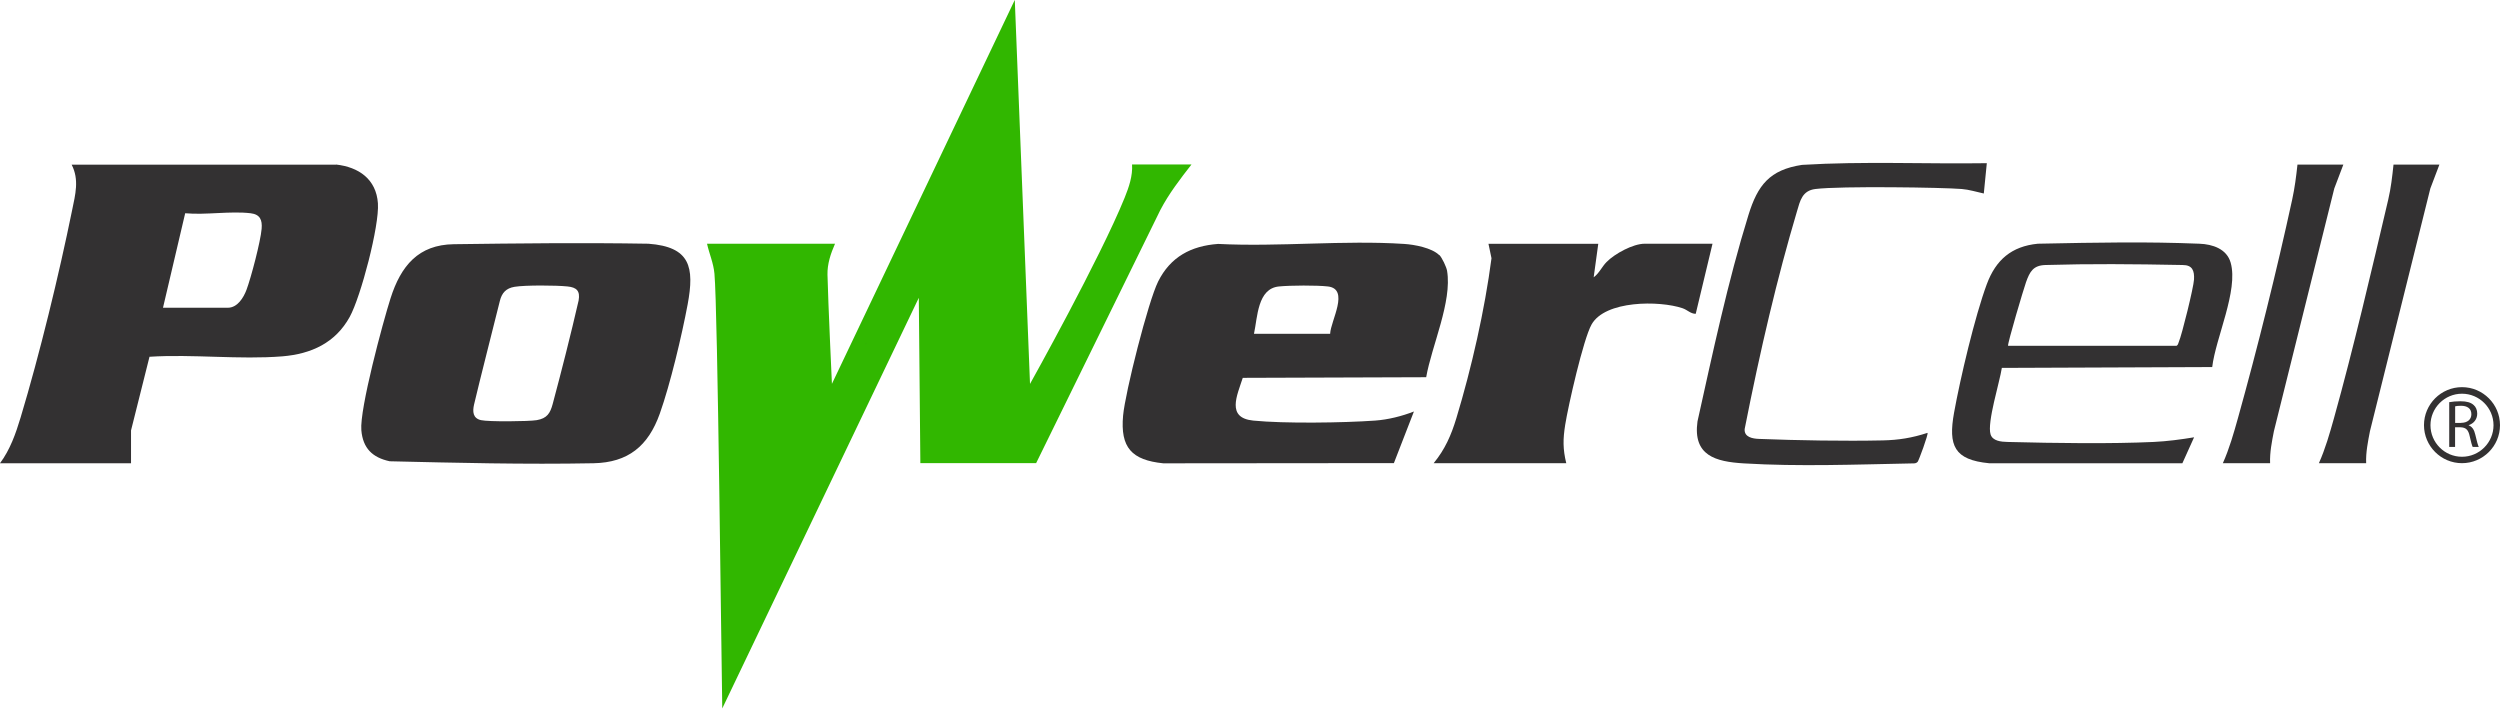 <svg width="244" height="70" viewBox="0 0 244 70" fill="none" xmlns="http://www.w3.org/2000/svg">
<g clip-path="url(#clip0_265_950)">
<path d="M110.489 16.057C110.564 17.152 110.179 18.274 109.773 19.279C107.378 25.205 100.529 37.47 100.529 37.47L99.043 -0.007L81.196 37.463C81.196 37.463 80.824 29.493 80.762 26.801C80.741 25.762 81.072 24.757 81.499 23.787H69.006C69.227 24.785 69.633 25.659 69.729 26.705C70.052 30.112 70.403 64.457 70.493 69.144L89.675 29.066L89.827 45.199H101.128L113.242 20.511C114.081 18.9 115.183 17.475 116.291 16.051H110.489V16.057Z" fill="#31B700"/>
<path d="M32.789 16.058C35.019 16.305 36.719 17.489 36.885 19.843C37.036 22.039 35.219 28.949 34.132 30.931C32.734 33.464 30.387 34.544 27.565 34.779C23.374 35.116 18.824 34.551 14.591 34.82L12.788 42.012V45.213H0C0.991 43.884 1.535 42.322 2.01 40.753C3.868 34.579 5.754 26.829 7.041 20.504C7.351 18.989 7.75 17.544 6.993 16.071H32.796L32.789 16.058ZM15.913 30.036H22.231C23.174 30.036 23.766 29.059 24.055 28.295C24.503 27.104 25.432 23.567 25.535 22.334C25.611 21.467 25.384 20.924 24.461 20.813C22.486 20.579 20.098 20.999 18.074 20.813L15.906 30.043L15.913 30.036Z" fill="#333132"/>
<path d="M44.284 23.835C50.492 23.752 56.893 23.677 63.28 23.787C67.368 24.09 67.795 26.051 67.114 29.713C66.549 32.734 65.414 37.511 64.395 40.374C63.266 43.54 61.305 45.144 57.932 45.213C51.235 45.343 44.469 45.171 38.034 45.02C36.341 44.655 35.419 43.747 35.267 41.992C35.088 39.927 37.367 31.461 38.117 29.114C39.129 25.934 40.842 23.883 44.291 23.835H44.284ZM50.224 27.992C49.384 28.13 48.978 28.591 48.785 29.375C48.289 31.385 46.741 37.442 46.266 39.493C46.114 40.161 46.142 40.828 46.947 41.007C47.684 41.173 51.579 41.138 52.385 41.007C53.396 40.835 53.699 40.326 53.94 39.438C54.787 36.279 55.716 32.631 56.473 29.327C56.638 28.391 56.28 28.047 55.392 27.958C54.291 27.841 51.27 27.82 50.224 27.992Z" fill="#333132"/>
<path d="M140.477 24.881C140.738 25.143 141.172 26.058 141.234 26.43C141.743 29.444 139.72 33.787 139.196 36.816L121.294 36.878C120.73 38.619 119.677 40.78 122.313 41.049C125.362 41.352 131.095 41.269 134.206 41.049C135.473 40.959 136.822 40.622 137.999 40.161L136.044 45.199L113.538 45.22C110.447 44.903 109.332 43.685 109.614 40.56C109.821 38.296 112.058 29.431 113.035 27.476C114.233 25.074 116.243 24 118.885 23.807C124.832 24.11 131.137 23.422 137.042 23.807C138.04 23.869 139.754 24.186 140.477 24.909V24.881ZM129.822 32.569C129.877 31.303 131.749 28.206 129.602 27.958C128.514 27.834 125.94 27.848 124.832 27.958C122.726 28.157 122.74 30.952 122.389 32.576H129.822V32.569Z" fill="#333132"/>
<path d="M155.991 23.794L155.543 27.063C156.08 26.677 156.342 26.037 156.803 25.569C157.608 24.757 159.384 23.787 160.526 23.787H167.141L165.503 30.628C165 30.628 164.697 30.243 164.202 30.078C161.958 29.327 156.658 29.3 155.33 31.681C154.531 33.113 153.059 39.596 152.763 41.462C152.542 42.859 152.529 43.822 152.866 45.206H139.926C141.034 43.857 141.64 42.467 142.143 40.808C143.629 35.9 144.909 30.263 145.57 25.205L145.274 23.794H155.984H155.991Z" fill="#333132"/>
<path d="M215.905 35.825L195.38 35.907C195.174 37.277 193.921 41.241 194.279 42.391C194.479 43.045 195.312 43.12 195.917 43.134C200.77 43.258 206.014 43.327 210.206 43.134C211.507 43.072 212.863 42.893 214.143 42.68L213 45.213H194.142C190.714 44.882 190.143 43.485 190.714 40.292C191.32 36.933 192.751 30.862 193.914 27.731C194.795 25.363 196.323 24.041 198.891 23.787C205.023 23.663 209.463 23.58 214.666 23.787C215.946 23.835 217.336 24.289 217.715 25.645C218.479 28.357 216.242 32.996 215.912 35.825H215.905ZM195.986 33.753H212.429C212.58 33.67 212.594 33.519 212.649 33.381C212.959 32.666 214.095 28.047 214.136 27.283C214.184 26.416 213.978 25.865 213.028 25.865C208.114 25.769 204.032 25.735 199.634 25.865C198.457 25.9 198.113 26.492 197.741 27.538C197.514 28.171 195.924 33.512 195.986 33.753Z" fill="#333132"/>
<path d="M193.914 15.913L193.619 18.886C192.923 18.735 192.173 18.501 191.464 18.446C189.647 18.294 179.647 18.143 177.189 18.446C175.889 18.604 175.689 19.595 175.379 20.648C173.459 27.104 171.821 34.063 170.279 41.875C170.217 42.666 171.05 42.818 171.697 42.838C175.421 42.983 180.025 43.065 183.769 42.983C185.304 42.948 186.612 42.742 188.126 42.246C188.229 42.356 187.266 44.972 187.163 45.075C187.039 45.206 186.894 45.233 186.722 45.227C181.016 45.337 175.586 45.55 170.203 45.227C167.437 45.061 165.213 44.469 165.675 41.131C167.161 34.448 168.641 27.462 170.651 20.979C171.552 18.067 172.716 16.574 175.875 16.092C181.87 15.727 187.913 16.016 193.928 15.927L193.914 15.913Z" fill="#333132"/>
<path d="M228.713 16.058L227.825 18.398L221.934 42.081C221.734 43.114 221.521 44.153 221.562 45.206H216.951C217.584 43.788 218.004 42.308 218.424 40.808C220.309 34.056 222.216 26.389 223.716 19.485C223.964 18.343 224.109 17.221 224.233 16.064H228.7L228.713 16.058Z" fill="#333132"/>
<path d="M84.465 33.608C84.499 33.54 84.596 33.498 84.616 33.457L84.465 33.608Z" fill="#333132"/>
<path d="M240.944 41.517V41.496C241.412 41.338 241.777 40.952 241.777 40.367C241.777 40.023 241.653 39.72 241.426 39.528C241.151 39.28 240.758 39.163 240.146 39.163C239.753 39.163 239.334 39.197 239.044 39.252V43.623H239.616V41.703H240.153C240.676 41.723 240.91 41.95 241.04 42.563C241.164 43.114 241.268 43.499 241.336 43.623H241.928C241.839 43.451 241.729 43.024 241.584 42.405C241.481 41.943 241.274 41.627 240.93 41.51L240.944 41.517ZM240.208 41.276H239.623V39.658C239.712 39.631 239.912 39.603 240.187 39.603C240.793 39.603 241.206 39.858 241.206 40.429C241.206 40.939 240.82 41.269 240.208 41.269V41.276Z" fill="#333132"/>
<path d="M240.29 37.786C238.246 37.786 236.581 39.452 236.581 41.496C236.581 43.54 238.246 45.206 240.29 45.206C242.335 45.206 244 43.54 244 41.496C244 39.452 242.335 37.786 240.29 37.786ZM240.29 44.58C238.59 44.58 237.214 43.196 237.214 41.503C237.214 39.81 238.597 38.426 240.29 38.426C241.984 38.426 243.367 39.81 243.367 41.503C243.367 43.196 241.984 44.58 240.29 44.58Z" fill="#333132"/>
<path d="M238.088 16.058L237.2 18.398L231.308 42.081C231.109 43.114 230.895 44.153 230.937 45.206H226.325C226.958 43.788 227.378 42.308 227.798 40.808C229.684 34.056 231.487 26.32 233.091 19.485C233.359 18.349 233.483 17.221 233.607 16.064H238.074L238.088 16.058Z" fill="#333132"/>
</g>
<defs>
<clipPath id="clip0_265_950">
<rect width="244" height="69.144" fill="white"/>
</clipPath>
</defs>
</svg>
